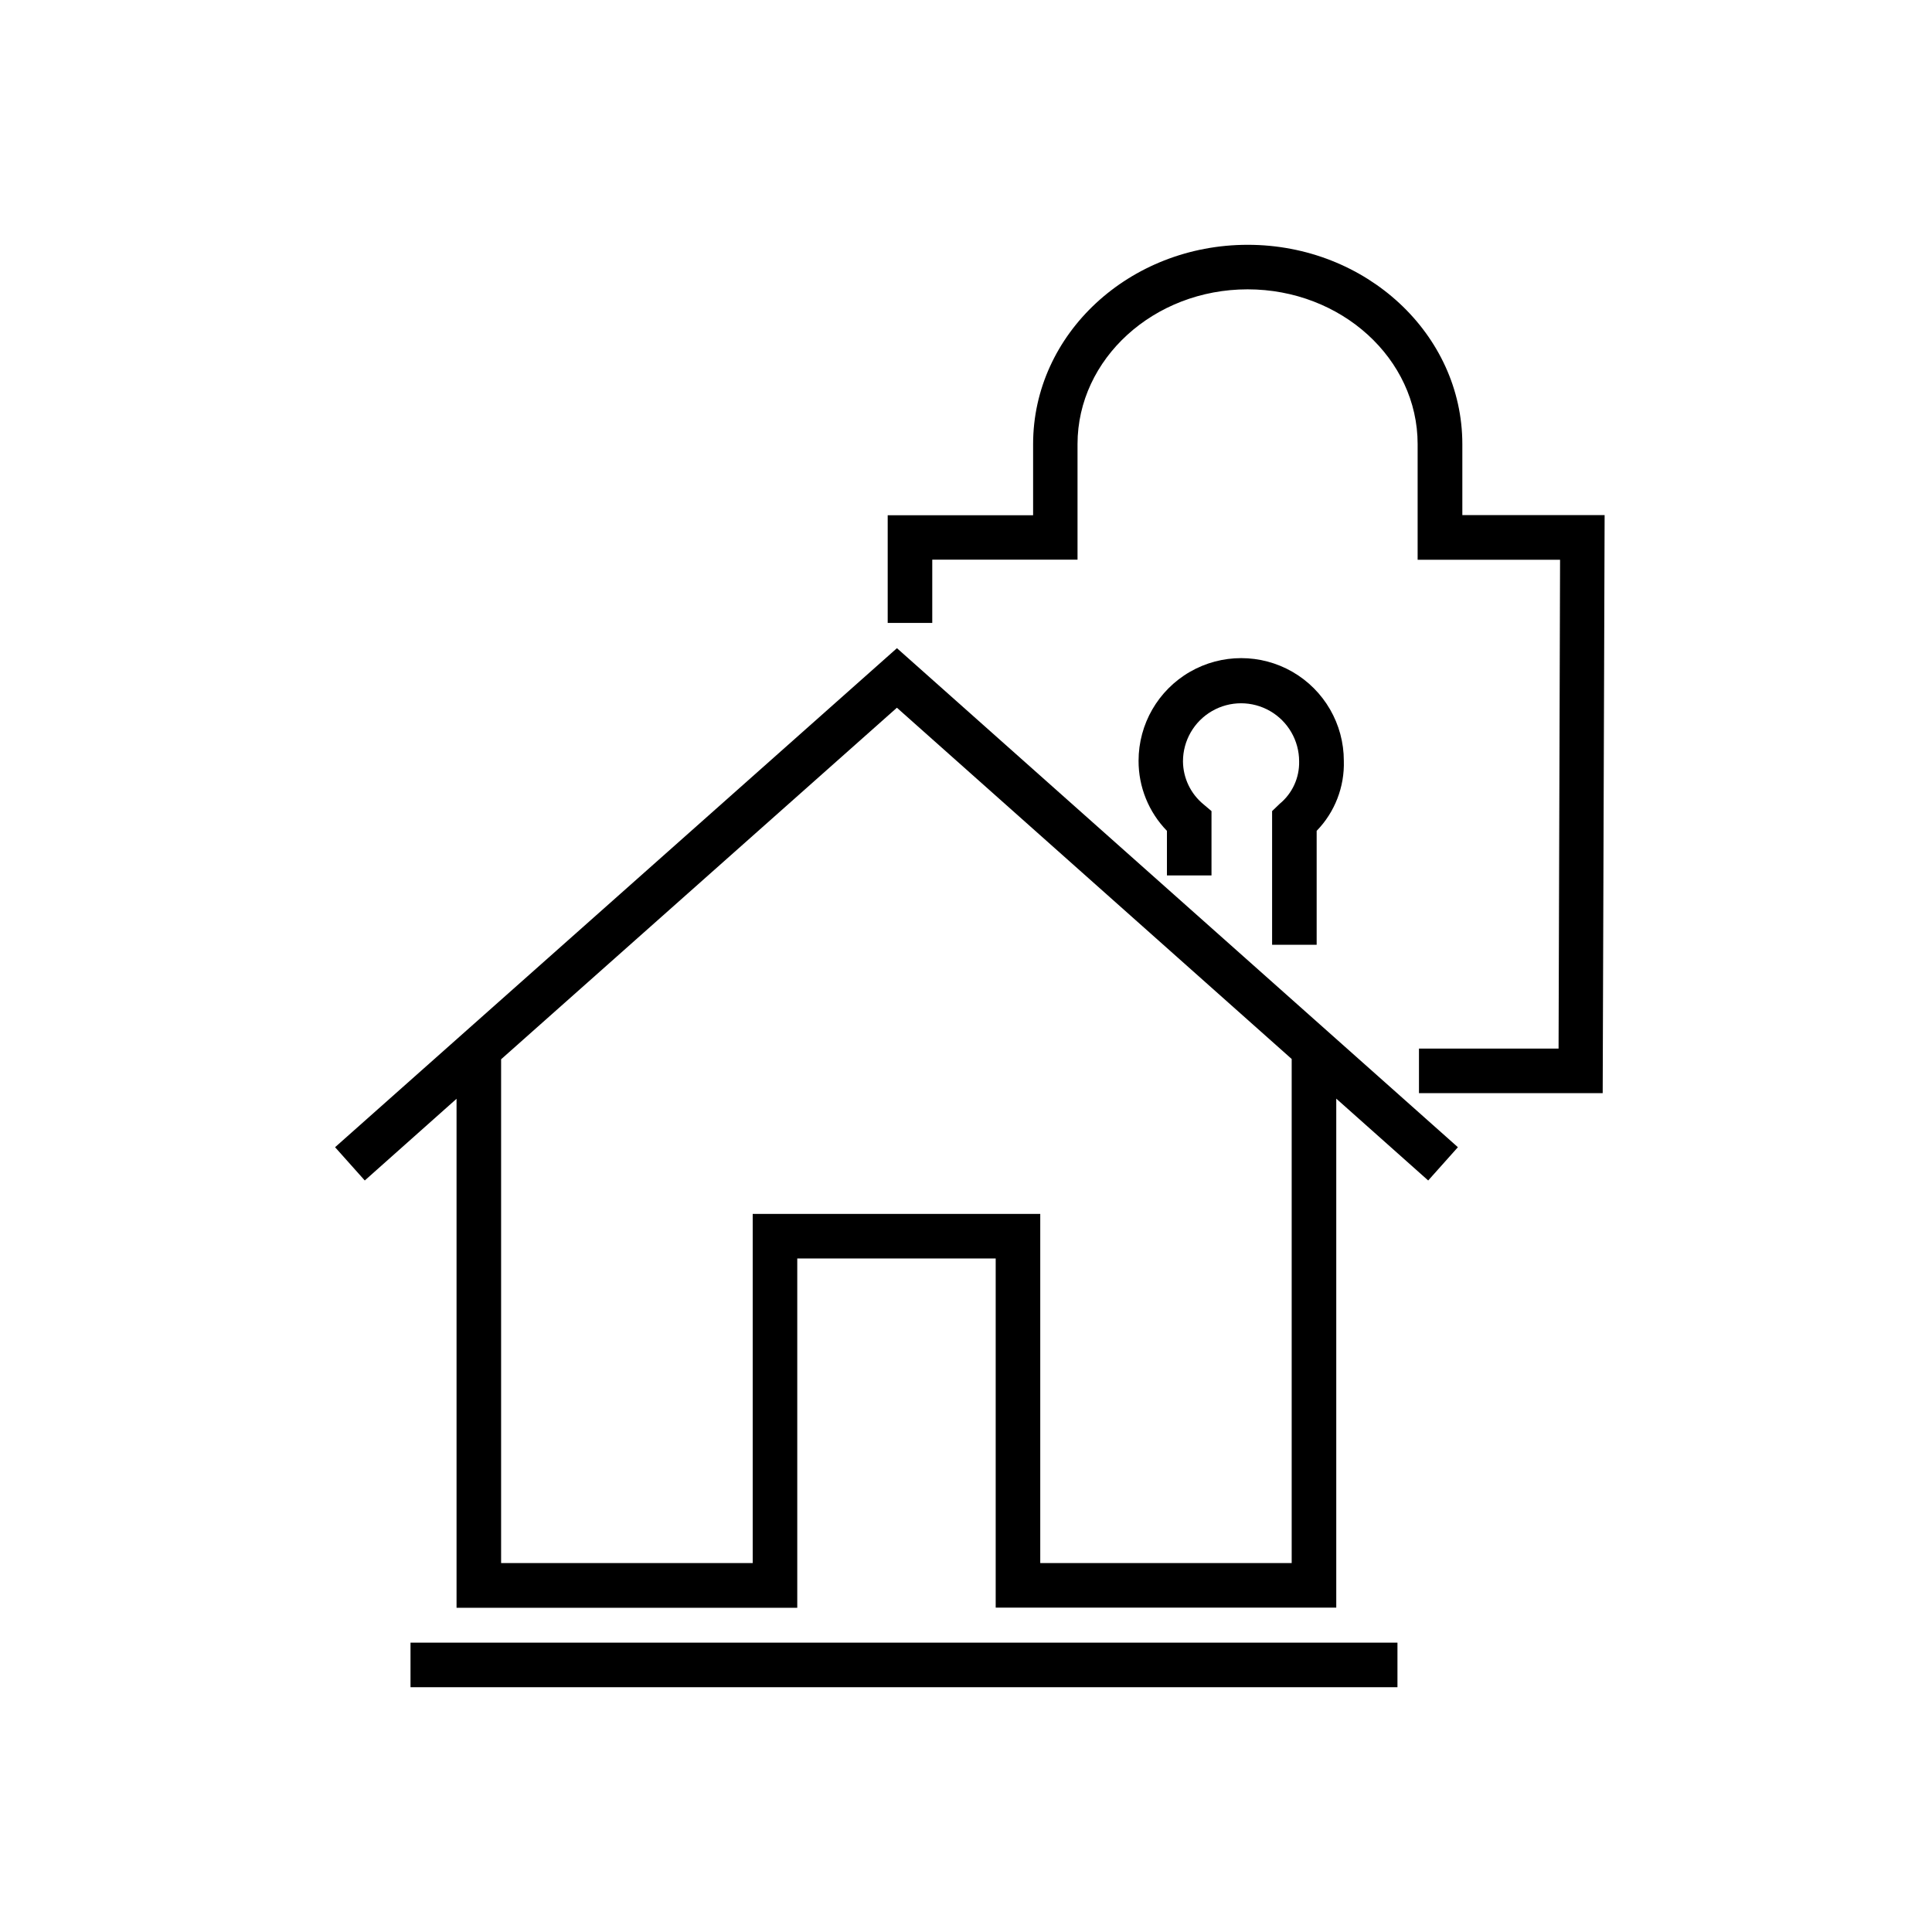 <?xml version="1.0" encoding="UTF-8"?>
<!-- Uploaded to: SVG Repo, www.svgrepo.com, Generator: SVG Repo Mixer Tools -->
<svg fill="#000000" width="800px" height="800px" version="1.1" viewBox="144 144 512 512" xmlns="http://www.w3.org/2000/svg">
 <g>
  <path d="m264.99 435.19v134.89h90.293v-92.574h52.586v92.535h90.254v-134.89l24.363 21.688 7.871-8.816-148.66-132.25-148.9 132.25 7.871 8.816zm221.32-10.547v133.59l-66.633-0.004v-92.535h-76.203v92.535h-66.676v-133.51l104.89-93.164z"/>
  <path d="m252.79 579.32h261.55v11.809h-261.55z"/>
  <path d="m391.06 292.31h38.496v-30.621c0-22.594 20.23-41.012 45.066-41.012s45.066 18.383 45.066 41.012v30.66h37.746l-0.395 129.54h-36.996v11.809h48.688l0.512-153.19h-37.707v-18.812c0-29.125-25.504-52.82-56.875-52.82-31.371 0-56.875 23.617-56.875 52.82v18.852h-38.535v28.539h11.809z"/>
  <path d="m481.12 358.95v35.426h11.809v-30.191c4.82-4.957 7.418-11.664 7.199-18.578 0-9.715-5.184-18.695-13.598-23.555-8.414-4.856-18.781-4.856-27.199 0-8.414 4.859-13.598 13.84-13.598 23.555-0.02 6.938 2.68 13.609 7.519 18.578v11.809h11.809v-17.043l-2.086-1.77c-3.434-2.801-5.438-6.984-5.473-11.414 0-5.5 2.934-10.582 7.695-13.328 4.762-2.75 10.629-2.75 15.391 0 4.762 2.746 7.695 7.828 7.695 13.328 0.102 4.344-1.801 8.496-5.156 11.254z"/>
 </g>
</svg>